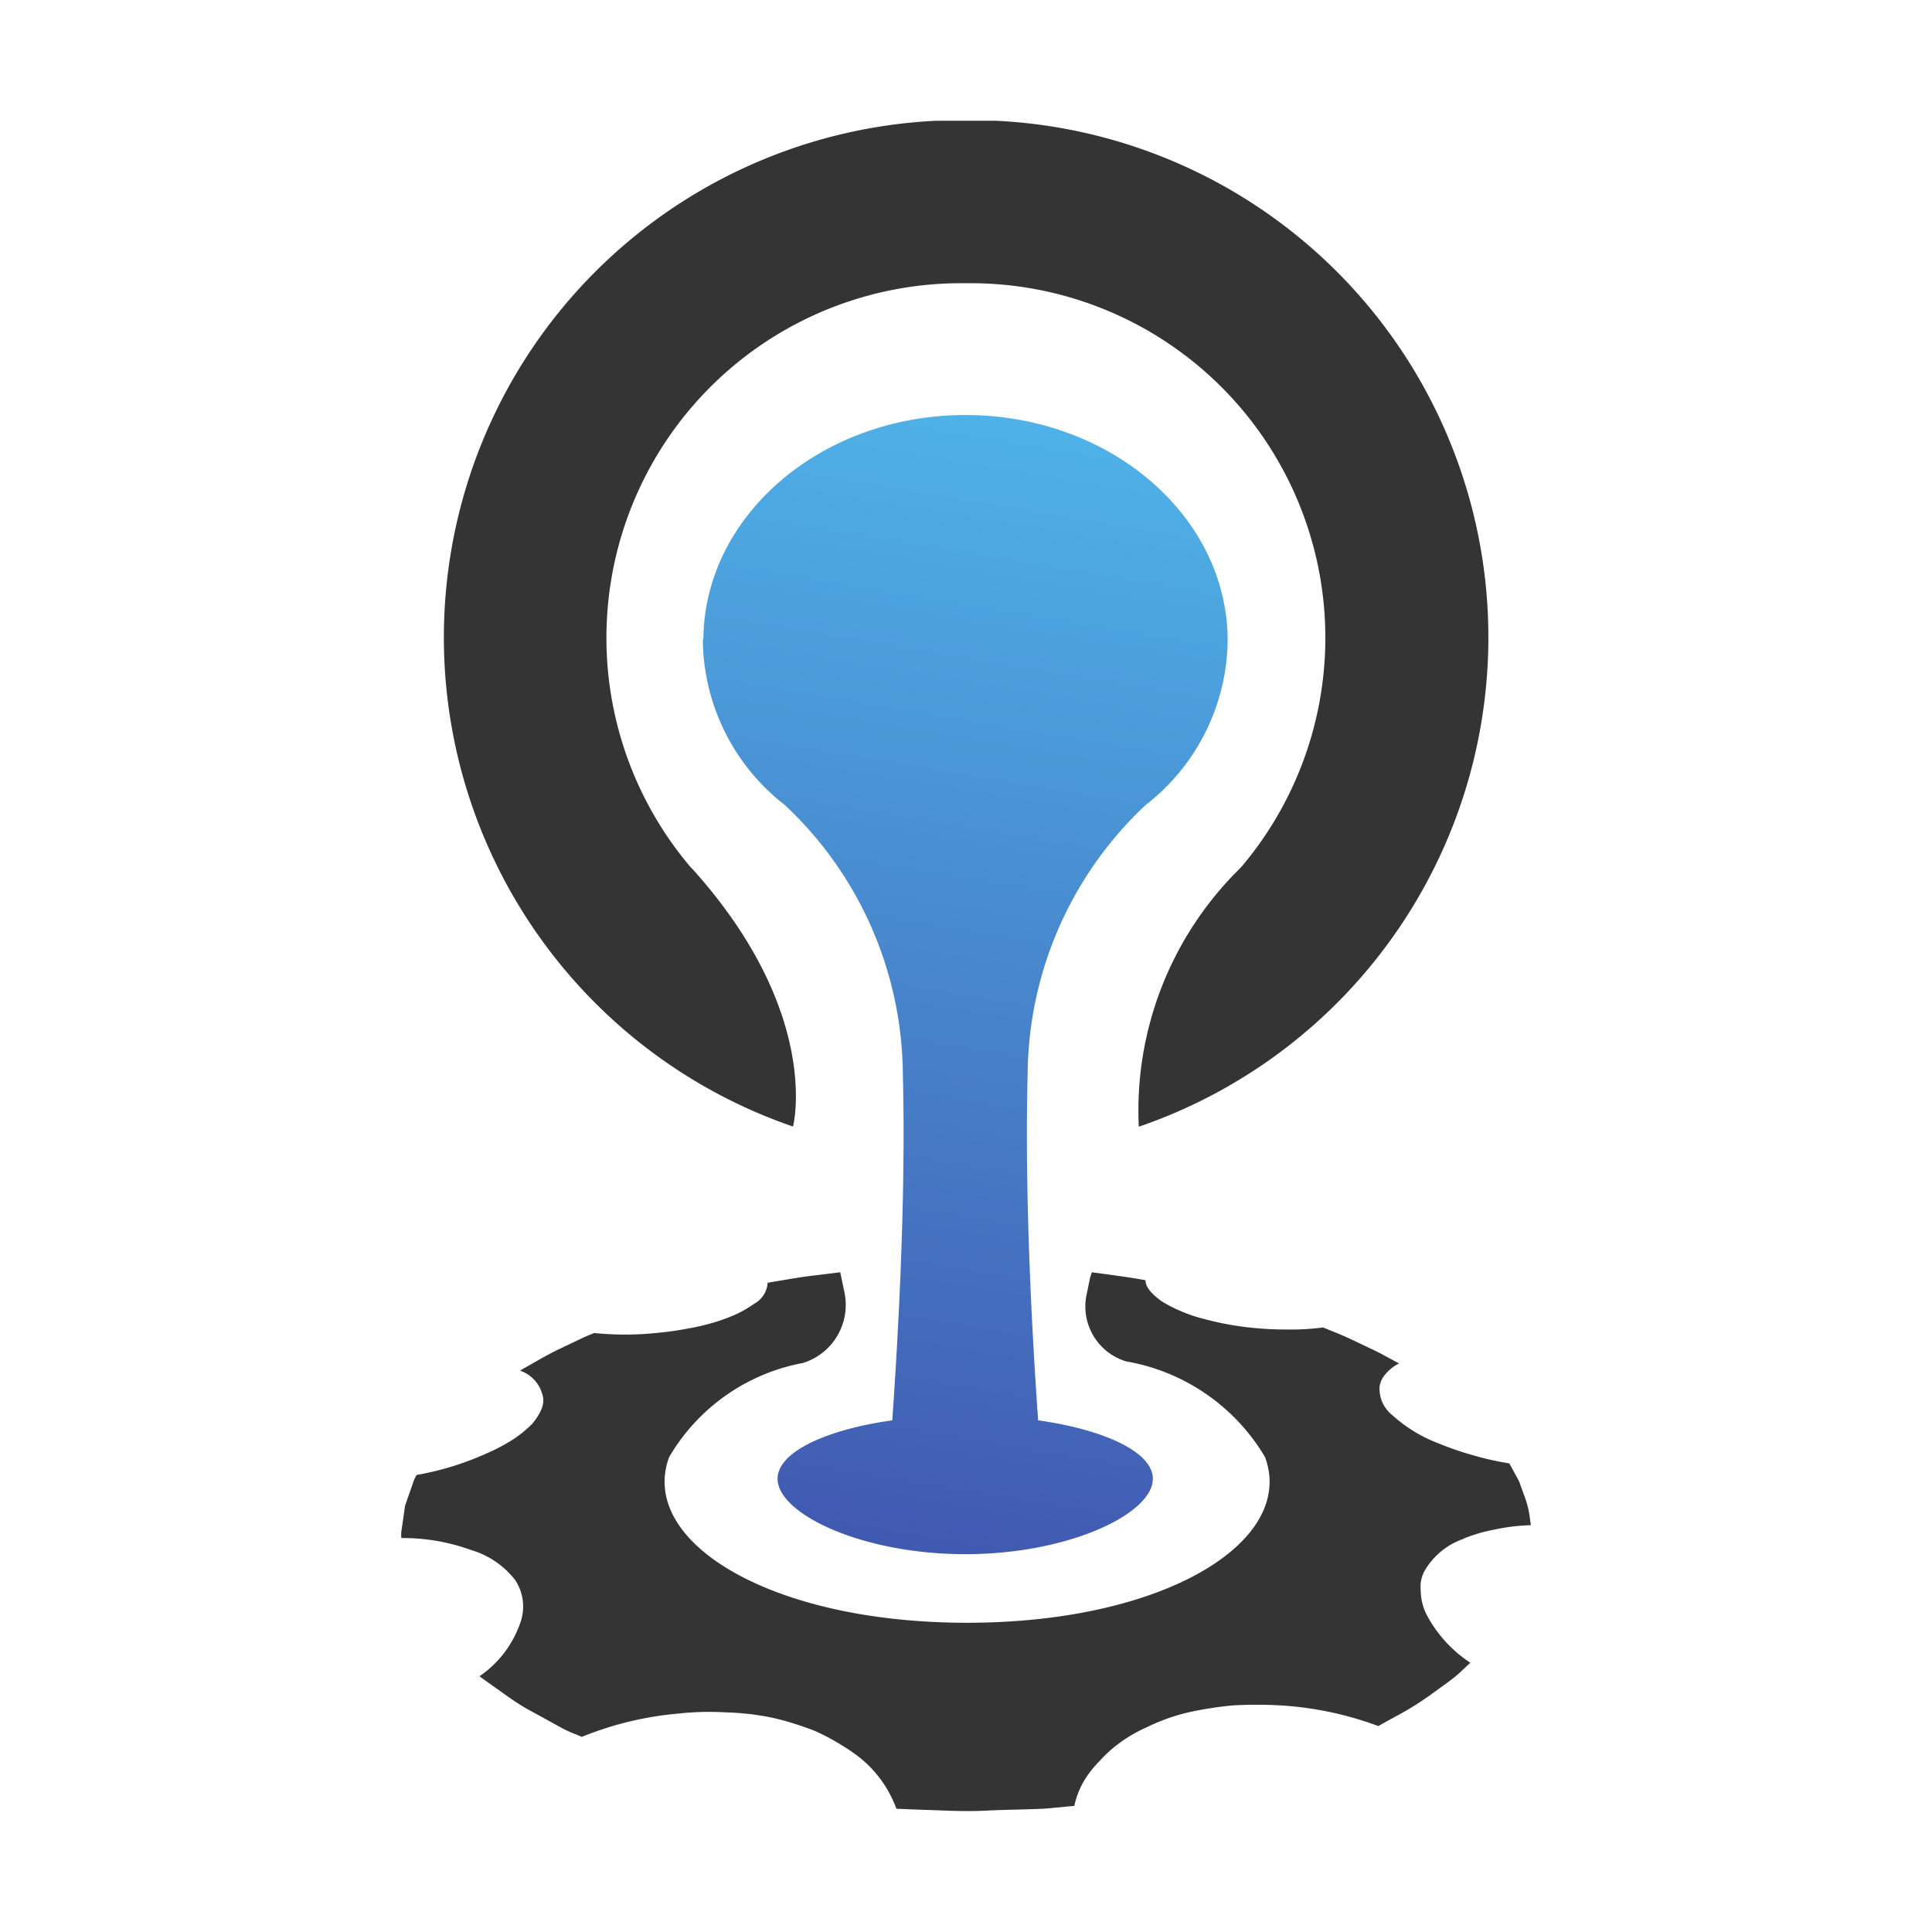 <svg xmlns="http://www.w3.org/2000/svg" width="40" height="40" viewBox="0 0 32 32">
    <defs>
        <linearGradient id="vscodeIconsFileTypeLightCloudfoundry0" x1=".879" x2="1.093" y1="-2.702" y2="-2.702" gradientTransform="scale(-130.809 130.809)rotate(81.87 -1.2 -1.922)" gradientUnits="userSpaceOnUse">
            <stop offset="0" stop-color="#60baeb"/>
            <stop offset=".041" stop-color="#60baeb"/>
            <stop offset=".129" stop-color="#4fb4e9"/>
            <stop offset=".822" stop-color="#4054ad"/>
            <stop offset="1" stop-color="#4054ad"/>
        </linearGradient>
    </defs>
    <path fill="#353435" d="M13.134 18.662s.488-1.85-1.633-4.234l-.071-.075a5.873 5.873 0 0 1 4.5-9.662h.137a5.873 5.873 0 0 1 4.5 9.661l-.071.073a5.62 5.62 0 0 0-1.634 4.237A8.567 8.567 0 0 0 16.489 2h-.978a8.567 8.567 0 0 0-2.377 16.659m11.108 6.825a2.7 2.7 0 0 1 .514-.15a3.3 3.3 0 0 1 .6-.072s-.01-.067-.023-.167a1.6 1.6 0 0 0-.1-.358l-.066-.186c-.026-.059-.06-.113-.084-.159L25 24.239a5 5 0 0 1-.614-.139a5 5 0 0 1-.554-.191a2.4 2.4 0 0 1-.765-.465a.56.56 0 0 1-.217-.477a.4.4 0 0 1 .1-.21a.7.7 0 0 1 .223-.174l-.186-.1q-.083-.047-.189-.1l-.234-.112c-.156-.074-.312-.149-.443-.2l-.207-.084a4 4 0 0 1-.482.034c-.173 0-.349 0-.52-.014a5 5 0 0 1-.977-.163a2.4 2.4 0 0 1-.4-.138a2 2 0 0 1-.3-.157c-.156-.114-.263-.229-.262-.345l-.236-.04a35 35 0 0 0-.656-.091c0 .033-.025.065-.032.12l-.05.242a.95.95 0 0 0 .654 1.114a3.33 3.33 0 0 1 2.3 1.585c.514 1.388-1.647 2.744-4.934 2.744s-5.449-1.356-4.936-2.744a3.26 3.26 0 0 1 2.217-1.559a1.007 1.007 0 0 0 .686-1.172l-.069-.33l-.439.054c-.2.022-.381.056-.524.079l-.239.04a.43.43 0 0 1-.224.349a2 2 0 0 1-.278.164a3 3 0 0 1-.384.144a4 4 0 0 1-.469.108a5 5 0 0 1-.5.068a5 5 0 0 1-1.017 0l-.058.023c-.035.015-.091.036-.147.064l-.432.206c-.156.078-.3.162-.408.224l-.136.076l-.047.031a.57.57 0 0 1 .366.386c.055.155-.021.315-.163.491a2 2 0 0 1-.308.254a3 3 0 0 1-.442.235a4.8 4.8 0 0 1-1.168.361a.7.7 0 0 0-.067.156l-.124.354l-.052.365a.6.6 0 0 0-.01.17a3.3 3.3 0 0 1 1.161.2a1.43 1.43 0 0 1 .728.5a.8.8 0 0 1 .066.746a1.77 1.77 0 0 1-.661.844l.059.042l.167.119c.143.1.323.237.534.363l.621.341a2 2 0 0 0 .226.1l.089.038a5.5 5.5 0 0 1 1.6-.386a4.7 4.7 0 0 1 .8-.019a4.3 4.3 0 0 1 .774.092a5 5 0 0 1 .7.22a4 4 0 0 1 .583.33a1.93 1.93 0 0 1 .753.954l.462.018c.278.007.649.032 1.018.013s.74-.018 1.015-.036l.452-.043a1.4 1.4 0 0 1 .237-.53a2 2 0 0 1 .193-.225a2 2 0 0 1 .224-.213a2.4 2.4 0 0 1 .552-.337a3.2 3.2 0 0 1 .667-.24a6 6 0 0 1 .752-.119a7 7 0 0 1 .792 0a5.6 5.6 0 0 1 1.618.342l.281-.156a5 5 0 0 0 .57-.351c.181-.134.372-.262.487-.367l.186-.175a2.15 2.15 0 0 1-.734-.816a.9.9 0 0 1-.087-.381a.55.55 0 0 1 .074-.343a1.2 1.2 0 0 1 .637-.513"/><path fill="url(#vscodeIconsFileTypeLightCloudfoundry0)" d="M11.641 10.589A3.5 3.5 0 0 0 13 13.334a6.17 6.17 0 0 1 1.954 4.456c.055 2.088-.088 4.5-.175 5.735c-1.118.158-1.9.532-1.9.968c0 .579 1.391 1.249 3.108 1.249s3.108-.669 3.108-1.249c0-.436-.785-.81-1.9-.968c-.088-1.23-.229-3.647-.174-5.735a6.17 6.17 0 0 1 1.954-4.456a3.5 3.5 0 0 0 1.359-2.745c-.018-2.058-1.962-3.715-4.342-3.715s-4.325 1.656-4.342 3.715"/>
</svg>